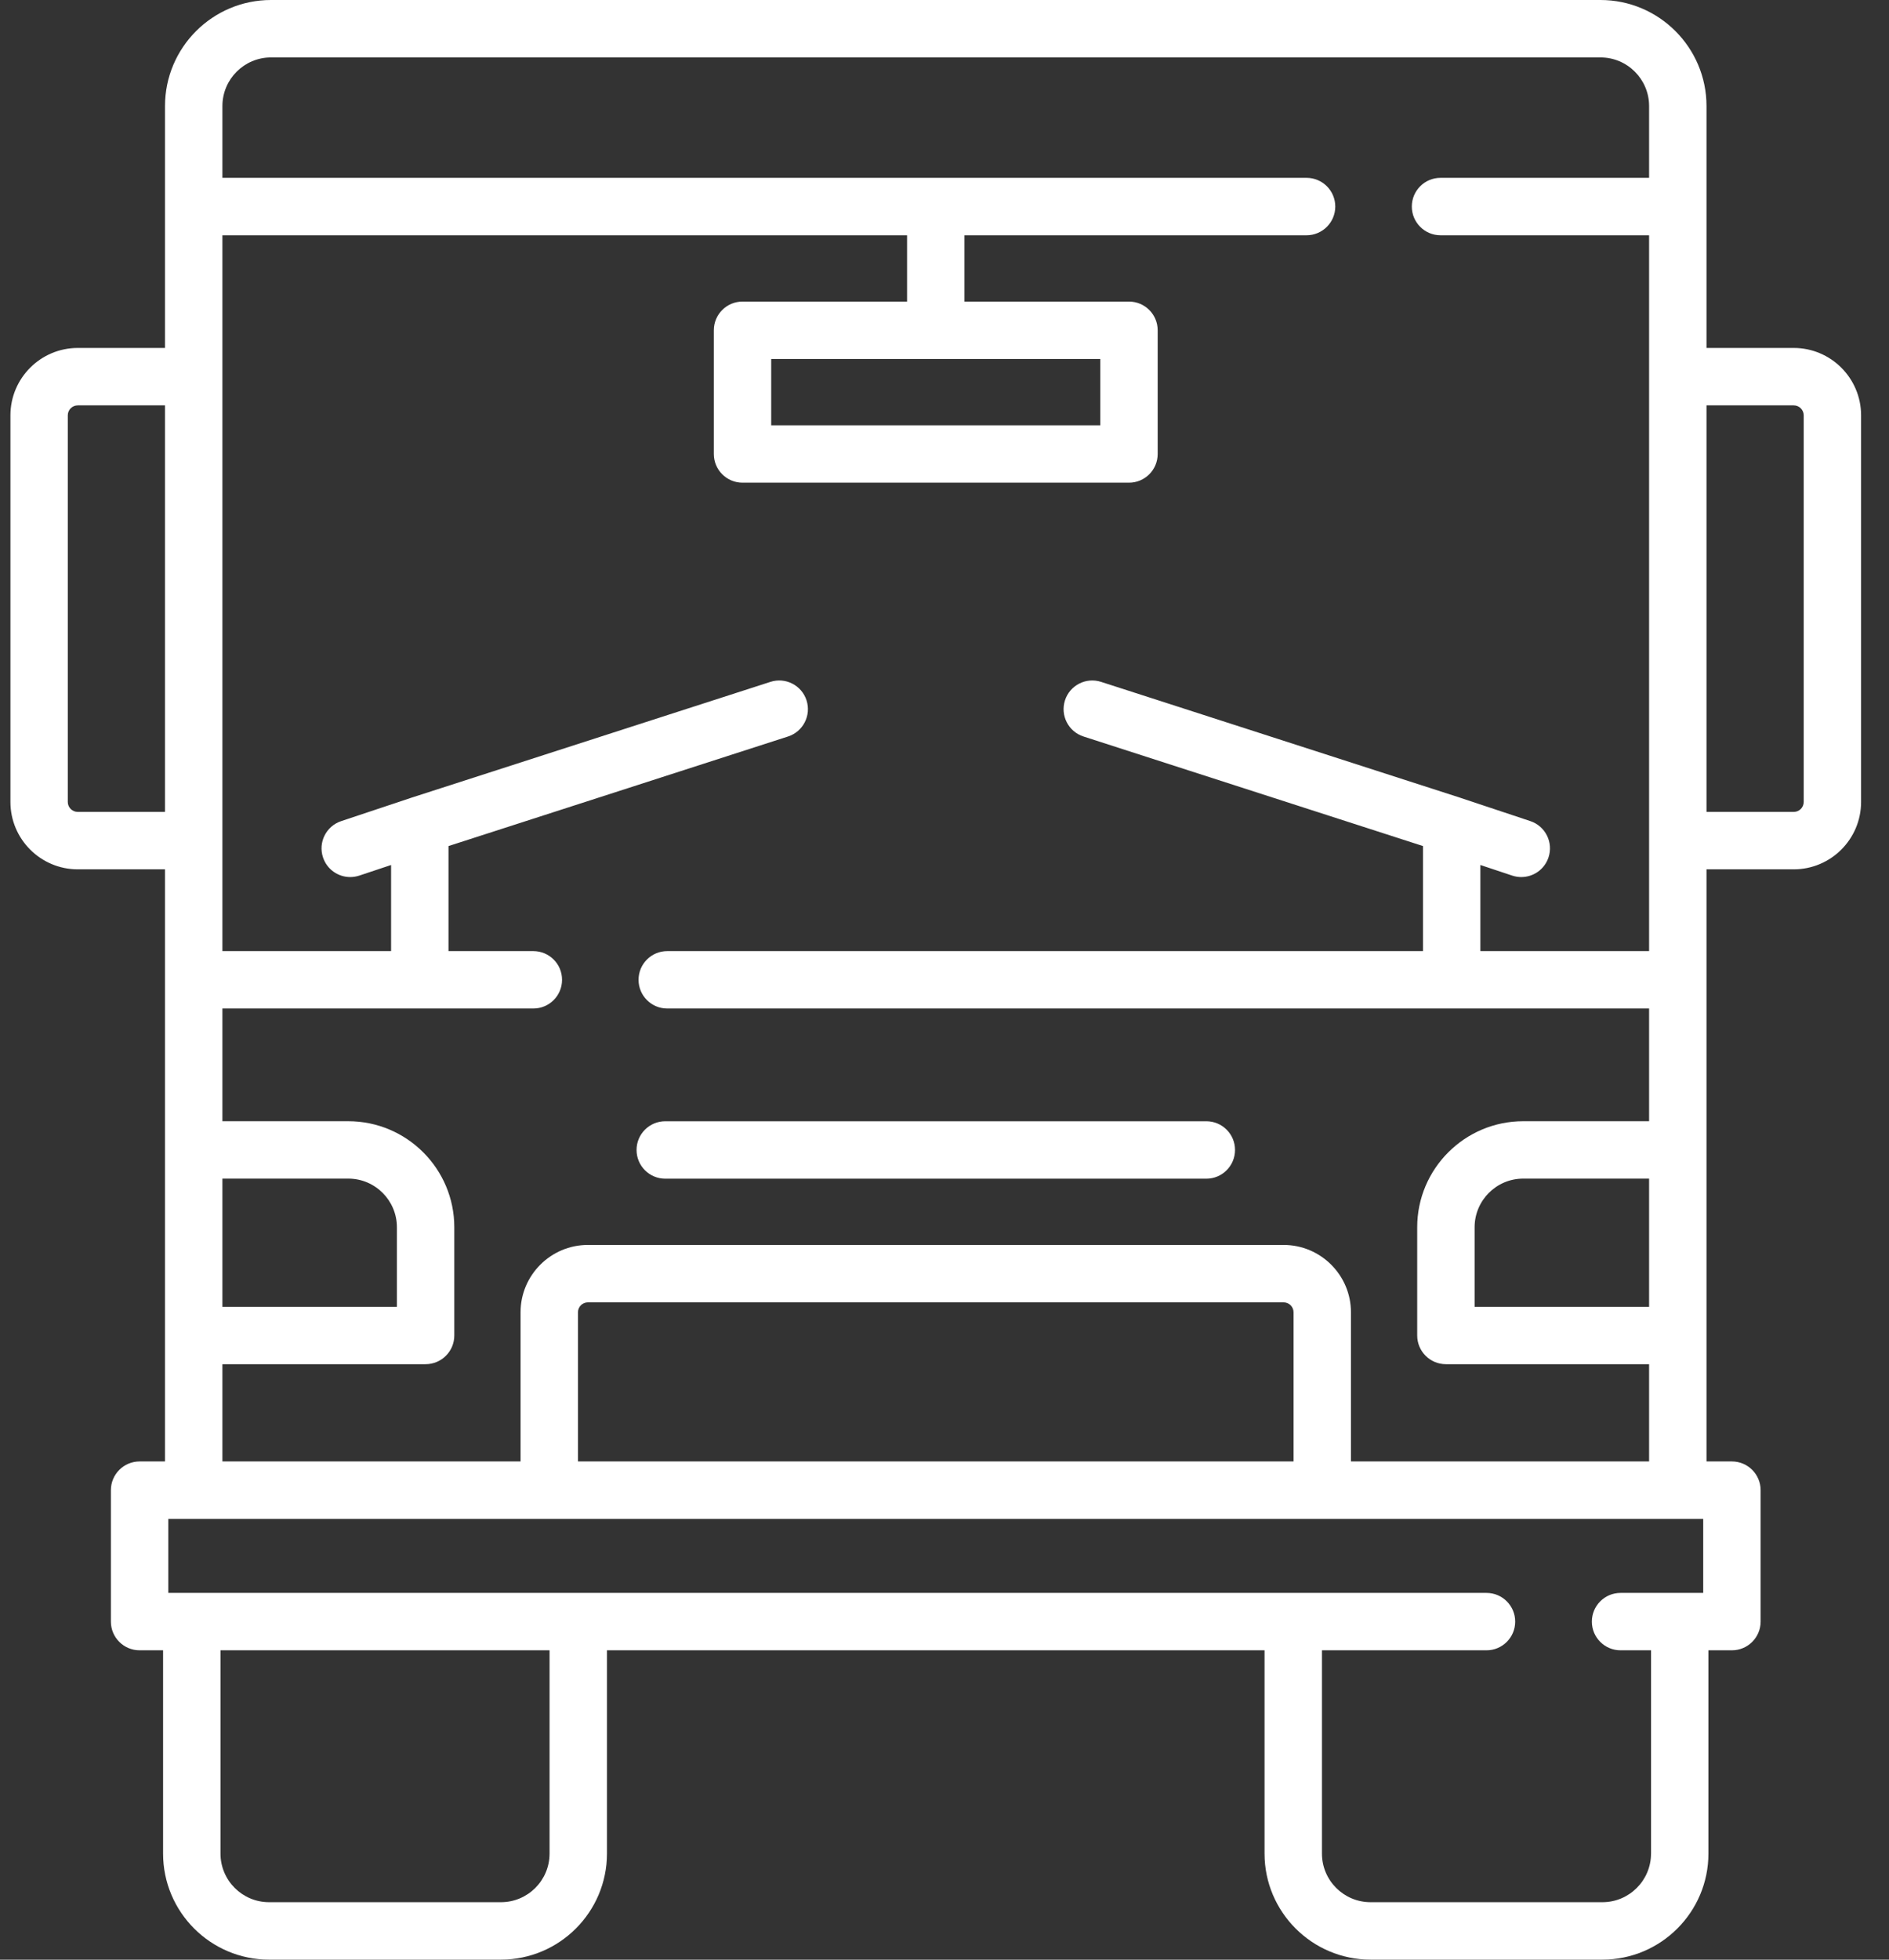 <svg width="54" height="56" viewBox="0 0 54 56" fill="none" xmlns="http://www.w3.org/2000/svg">
<rect x="0" y="0" width="54" height="56" fill="#333333" stroke="none"/>
<path d="M51.277 9.943H48.783V3.03C48.783 1.359 47.423 0 45.753 0H7.747C6.076 0 4.717 1.359 4.717 3.03V9.943H2.223C1.162 9.943 0.298 10.807 0.298 11.868V22.917C0.298 23.978 1.161 24.842 2.223 24.842H4.717V41.762H3.991C3.538 41.762 3.17 42.13 3.17 42.583V46.339C3.17 46.792 3.538 47.159 3.991 47.159H4.662V52.968C4.662 54.639 6.021 55.998 7.692 55.998H14.321C15.991 55.998 17.351 54.639 17.351 52.968V47.159H36.149V52.968C36.149 54.639 37.509 55.998 39.179 55.998H45.808C47.479 55.998 48.838 54.639 48.838 52.968V47.159H49.509C49.962 47.159 50.33 46.792 50.33 46.339V42.583C50.33 42.13 49.962 41.762 49.509 41.762H48.783V24.842H51.277C52.338 24.842 53.202 23.978 53.202 22.917V11.868C53.202 10.807 52.338 9.943 51.277 9.943ZM47.142 37.343H42.154V35.07C42.154 34.304 42.777 33.68 43.543 33.68H47.142V37.343ZM6.358 33.68H9.957C10.723 33.68 11.346 34.304 11.346 35.07V37.343H6.358V33.68ZM2.223 23.201C2.066 23.201 1.938 23.074 1.938 22.917V11.868C1.938 11.711 2.066 11.584 2.223 11.584H4.717V23.201H2.223ZM15.71 52.968C15.71 53.734 15.087 54.357 14.321 54.357H7.692C6.926 54.357 6.303 53.734 6.303 52.968V47.159H15.71V52.968ZM47.197 52.968C47.197 53.734 46.574 54.357 45.808 54.357H39.179C38.413 54.357 37.79 53.734 37.79 52.968V47.159H42.494C42.947 47.159 43.314 46.792 43.314 46.339C43.314 45.886 42.947 45.519 42.494 45.519H4.811V43.403H48.689V45.519H46.326C45.873 45.519 45.506 45.886 45.506 46.339C45.506 46.792 45.873 47.159 46.326 47.159H47.198V52.968H47.197ZM36.978 41.762H16.522V37.5C16.522 37.343 16.65 37.216 16.807 37.216H36.693C36.85 37.216 36.978 37.343 36.978 37.5V41.762ZM38.619 41.762V37.5C38.619 36.439 37.755 35.575 36.693 35.575H16.807C15.745 35.575 14.881 36.439 14.881 37.5V41.762H6.358V38.983H12.166C12.619 38.983 12.987 38.616 12.987 38.163V35.07C12.987 33.399 11.627 32.04 9.957 32.04H6.358V28.819H15.246C15.7 28.819 16.067 28.452 16.067 27.999C16.067 27.546 15.7 27.179 15.246 27.179H12.821V24.177L22.527 21.046C22.958 20.907 23.195 20.445 23.056 20.013C22.917 19.582 22.455 19.346 22.024 19.485L11.749 22.799C11.748 22.799 11.747 22.8 11.746 22.8C11.745 22.801 11.743 22.801 11.741 22.802L9.752 23.465C9.323 23.608 9.09 24.072 9.234 24.502C9.348 24.846 9.668 25.063 10.012 25.063C10.098 25.063 10.185 25.049 10.271 25.021L11.18 24.718V27.179H6.358V6.723H25.93V8.618H21.226C20.773 8.618 20.406 8.985 20.406 9.438V12.973C20.406 13.426 20.773 13.793 21.226 13.793H32.274C32.727 13.793 33.094 13.426 33.094 12.973V9.438C33.094 8.985 32.727 8.618 32.274 8.618H27.57V6.723H37.35C37.803 6.723 38.171 6.355 38.171 5.902C38.171 5.449 37.803 5.082 37.35 5.082H6.358V3.03C6.358 2.264 6.981 1.641 7.747 1.641H45.753C46.519 1.641 47.142 2.264 47.142 3.03V5.082H41.179C40.726 5.082 40.359 5.449 40.359 5.902C40.359 6.355 40.726 6.723 41.179 6.723H47.142V27.179H42.319V24.718L43.229 25.021C43.315 25.049 43.402 25.063 43.488 25.063C43.832 25.063 44.152 24.846 44.266 24.502C44.41 24.072 44.177 23.608 43.748 23.464L41.759 22.802C41.757 22.801 41.755 22.801 41.754 22.8C41.753 22.8 41.752 22.799 41.751 22.799L31.476 19.485C31.045 19.346 30.583 19.582 30.444 20.013C30.305 20.444 30.542 20.907 30.973 21.046L40.679 24.177V27.179H19.074C18.621 27.179 18.254 27.546 18.254 27.999C18.254 28.452 18.621 28.819 19.074 28.819H47.142V32.04H43.543C41.873 32.04 40.513 33.399 40.513 35.07V38.163C40.513 38.616 40.881 38.983 41.334 38.983H47.142V41.762H38.619ZM31.454 10.258V12.153H22.046V10.258H31.454ZM51.562 22.917C51.562 23.074 51.434 23.201 51.277 23.201H48.783V11.584H51.277C51.434 11.584 51.562 11.712 51.562 11.869V22.917Z" fill="white"/>
<path d="M34.485 32.041H19.017C18.564 32.041 18.197 32.408 18.197 32.861C18.197 33.314 18.564 33.682 19.017 33.682H34.485C34.938 33.682 35.305 33.314 35.305 32.861C35.305 32.408 34.938 32.041 34.485 32.041Z" fill="white"/>
</svg>
